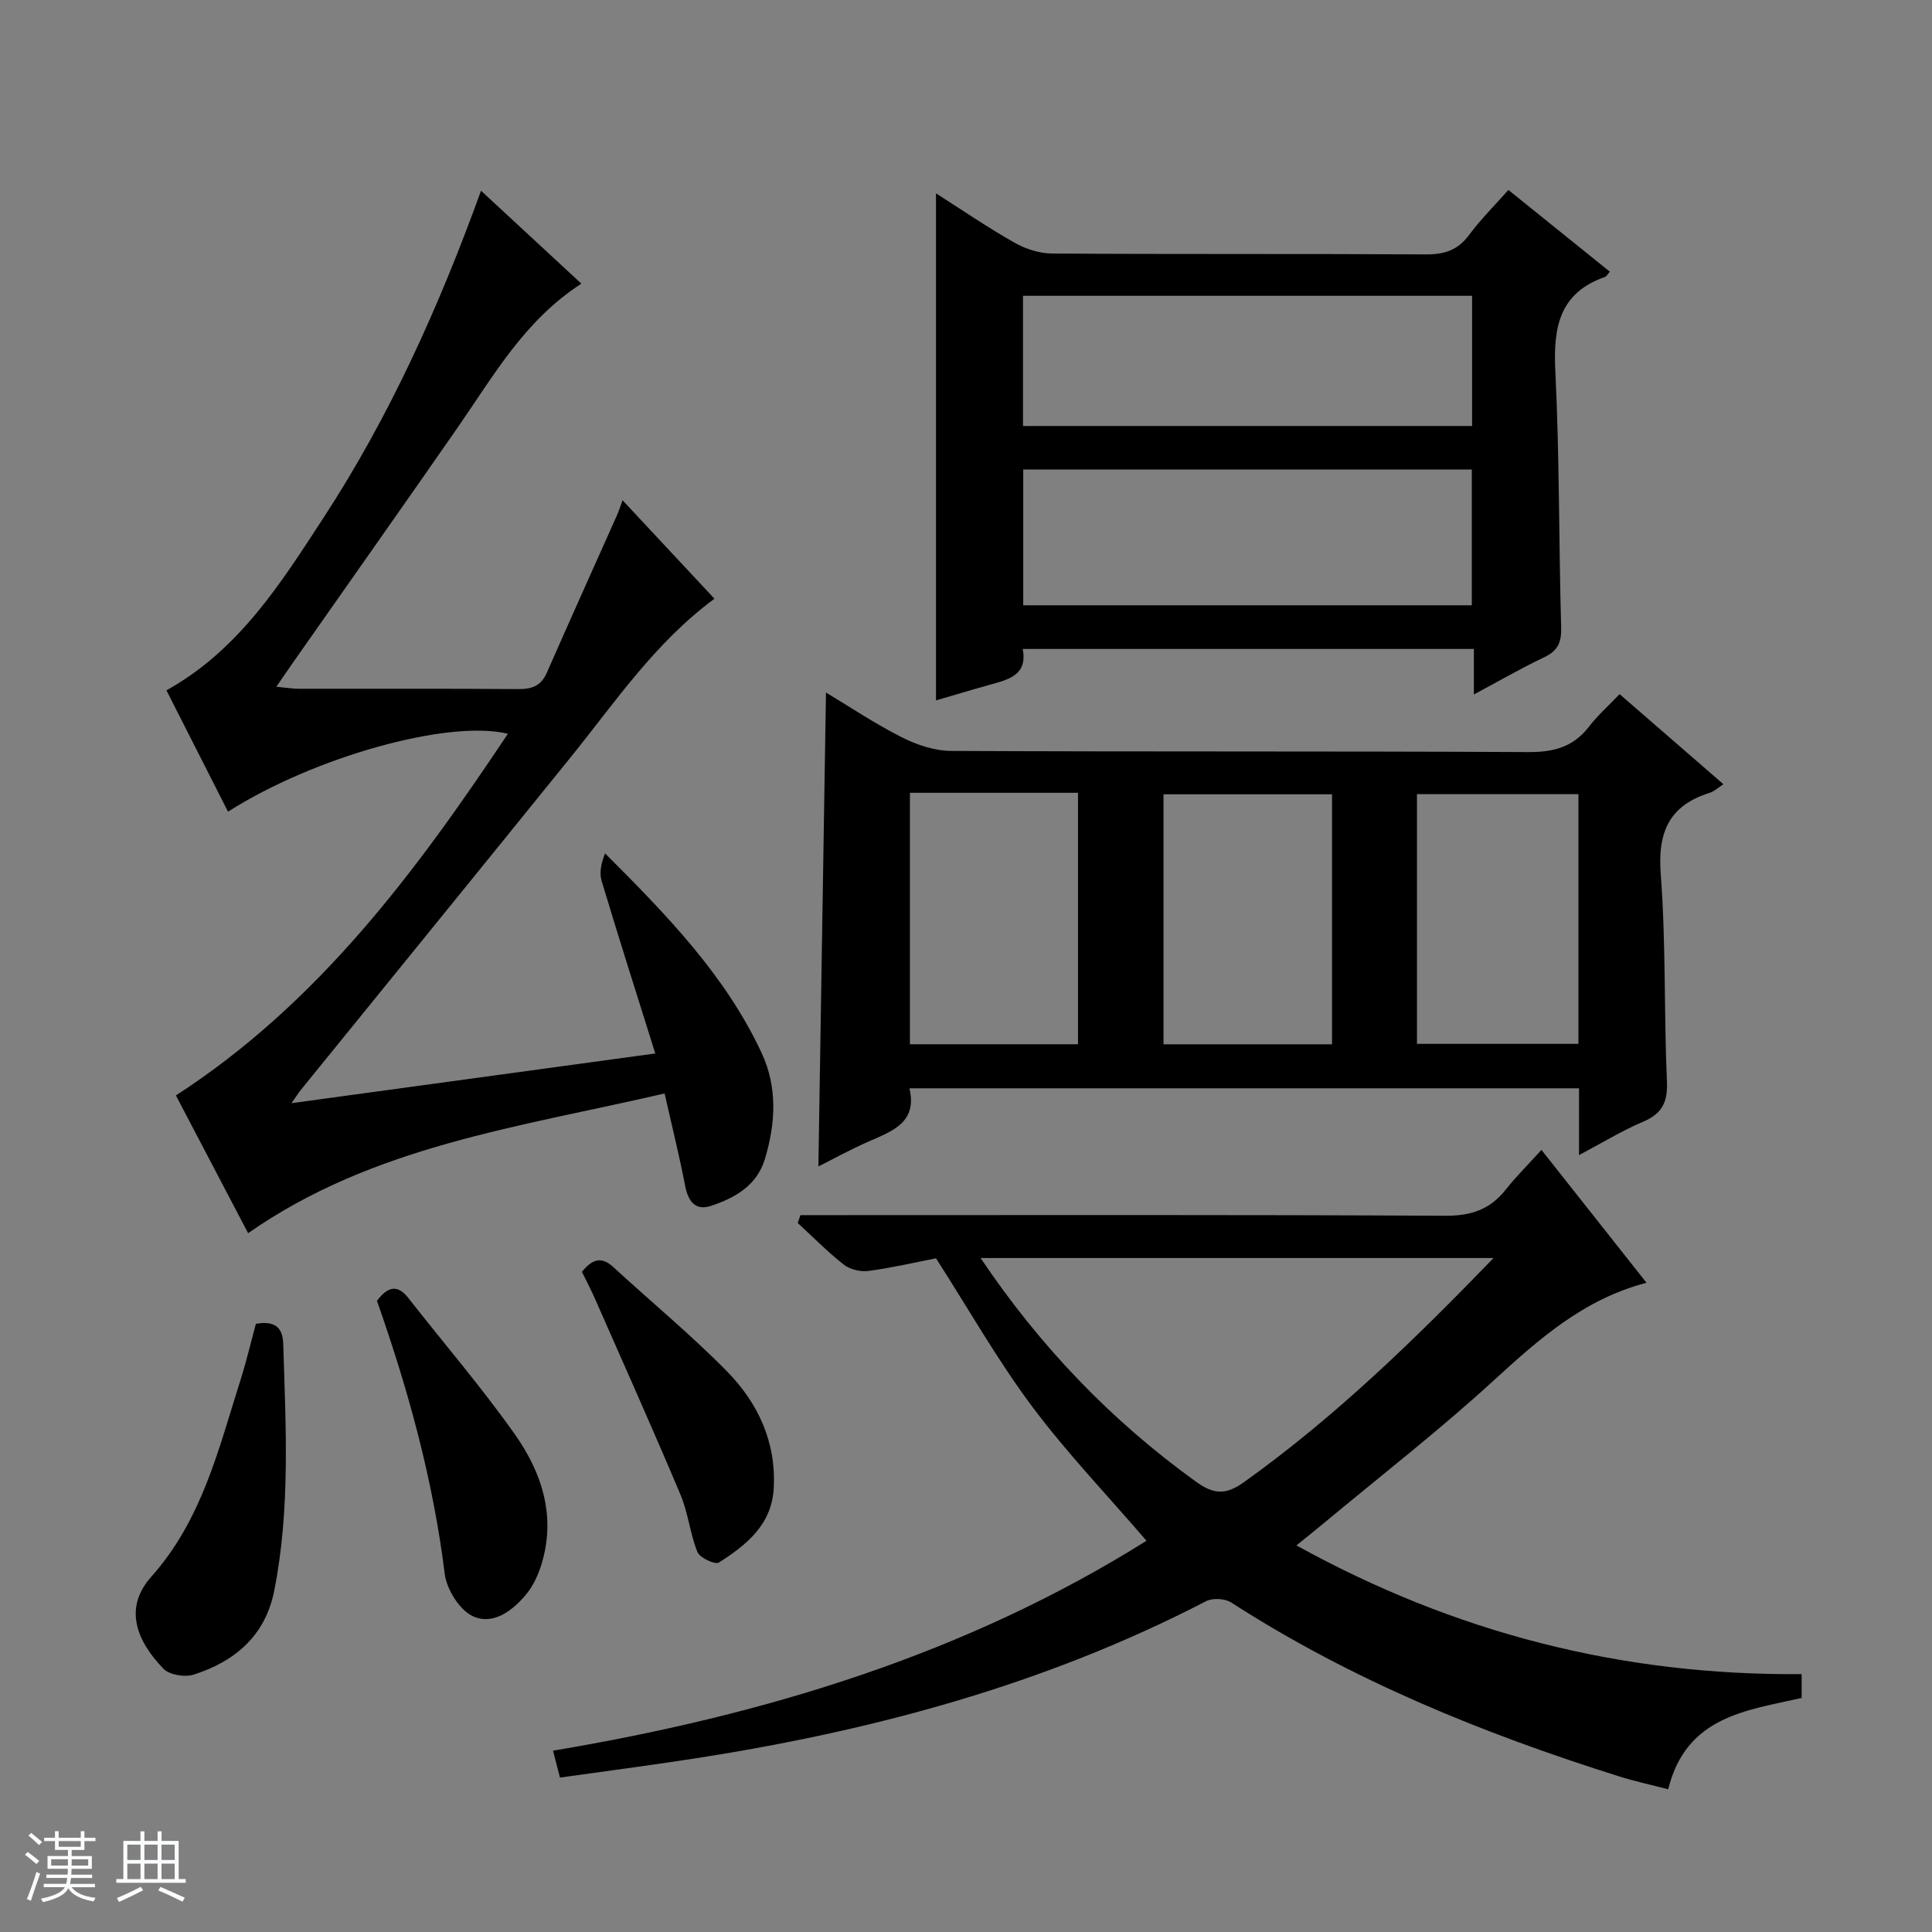 <svg enable-background="new 0 0 400 400" viewBox="0 0 400 400" xmlns="http://www.w3.org/2000/svg"><rect x="0" y="0" width="400" height="400" fill="#808080" stroke="none"/><path d="m5.17 384 .56-.58c.85.61 1.65 1.24 2.4 1.87l-.59.64c-.84-.73-1.63-1.38-2.37-1.93m1.22 9.53-.82-.34c.71-1.76 1.37-3.64 1.98-5.63.24.13.5.25.76.36-.6 1.67-1.24 3.54-1.92 5.61m-.5-13.5.57-.54c.56.44 1.31 1.06 2.26 1.87l-.64.64c-.68-.66-1.41-1.32-2.19-1.97m3.25.46h2.24v-1.36h.77v1.36h4.57v-1.36h.76v1.36h2.28v.69h-2.28v1.84h-2.64v1.26h4.18v2.64h-4.21c0 .45-.02.86-.05 1.21h4.32v.69h-4.38c-.04.34-.1.75-.19 1.22h5.15v.69h-4.82c.87 1.19 2.51 1.92 4.93 2.19-.17.31-.3.57-.37.76-2.77-.49-4.52-1.41-5.26-2.76-.56 1.26-2.3 2.23-5.24 2.9-.12-.24-.26-.48-.43-.72 2.73-.55 4.38-1.34 4.96-2.38h-4.38v-.69h4.65c.1-.38.17-.79.21-1.22h-4.32v-.69h4.4c.03-.34.05-.75.05-1.21h-4.2v-2.64h4.23v-1.26h-2.69v-1.84h-2.24zm1.46 4.46v1.29h3.45c.01-.4.02-.57.01-.53v-.32-.45h-3.46zm1.55-2.59h4.57v-1.19h-4.57zm6.11 2.59h-3.42v.77c-.01.19-.01.37-.02.53h3.44z" fill="#fafbfc"/><path d="m32.63 379.16h.82v1.98h3.54v7.89h1.46v.78h-14.37v-.78h1.46v-7.89h3.54v-1.98h.82v1.98h2.73zm-3.49 11.48.5.73c-1.61.82-3.28 1.63-5 2.41-.13-.27-.28-.55-.44-.82 1.75-.72 3.4-1.49 4.94-2.32m-2.78-5.55h2.73v-3.18h-2.73zm0 3.95h2.73v-3.2h-2.73zm3.54-3.95h2.73v-3.18h-2.73zm0 3.95h2.73v-3.2h-2.73zm7.89 4.68c-1.84-.92-3.51-1.7-5.02-2.32l.45-.73c1.89.8 3.57 1.55 5.04 2.23zm-1.62-11.81h-2.73v3.18h2.73zm-2.73 7.13h2.73v-3.2h-2.73v3.19z" fill="#fafbfc"/><g fill="#000001"><path d="m373.01 346.61v4.93c-11.45 2.62-23.88 3.76-27.63 18.91-3.33-.87-6.81-1.62-10.2-2.68-28.14-8.87-55.32-19.9-80.25-35.98-1.3-.84-3.86-.99-5.23-.28-33.57 17.4-69.51 26.99-106.65 32.68-8.85 1.36-17.73 2.52-27.12 3.84-.48-1.85-.9-3.52-1.43-5.57 43.88-7.36 85.51-20.03 122.87-43.46-8.08-9.4-16.5-18.19-23.73-27.87-7.13-9.55-13.04-20-19.85-30.61-4.21.82-9.04 1.95-13.93 2.61-1.64.22-3.82-.26-5.1-1.26-3.39-2.64-6.42-5.74-9.59-8.66.18-.54.36-1.09.55-1.63h5.53c42.65 0 85.3-.1 127.95.13 5.33.03 9.27-1.27 12.52-5.38 2.16-2.73 4.65-5.2 7.42-8.26 7.5 9.49 14.46 18.28 21.75 27.51-13.09 3.43-22.36 11.75-31.74 20.33-11.28 10.32-23.4 19.73-35.16 29.52-1.65 1.37-3.33 2.71-5.58 4.53 32.74 18.09 67.29 26.96 104.6 26.65zm-63.78-86.15c-35.86 0-70.78 0-106.21 0 12.38 18.41 27.05 33.63 44.51 46.25 3.62 2.62 6.13 2.93 9.94.21 18.8-13.41 35.23-29.37 51.76-46.46z"/><path d="m137.6 226.39c-30.1 6.99-60.35 10.83-86.23 28.93-5.12-9.76-10.12-19.31-14.95-28.52 29.51-19.11 49.7-46.33 68.73-74.88-12.27-3-40.14 4.78-57.94 16.13-4.27-8.41-8.51-16.78-12.75-25.12 15.03-8.37 23.65-22.13 32.44-35.61 13.69-20.97 23.94-43.66 32.69-67.83 7 6.48 13.76 12.74 20.78 19.24-11.76 7.57-18.22 19.14-25.69 29.89-11.3 16.27-22.72 32.44-34.09 48.66-1.01 1.44-1.99 2.89-3.37 4.9 2.09.2 3.36.42 4.63.42 15.17.02 30.33-.05 45.5.07 2.85.02 4.69-.71 5.88-3.42 4.8-10.94 9.71-21.82 14.58-32.73.31-.69.53-1.43 1.08-2.95 6.65 7.13 12.83 13.74 19.03 20.39-12.34 9.12-20.51 21.36-29.68 32.71-18.61 23.03-37.3 45.99-55.96 68.99-.4.49-.73 1.03-1.93 2.74 25.39-3.47 49.68-6.79 75.32-10.29-3.9-12.44-7.61-24.05-11.11-35.73-.52-1.72-.07-3.72.71-5.7 12.7 12.7 24.91 25.22 32.41 41.31 3.32 7.12 2.91 14.54.7 21.92-1.66 5.56-6.2 8.09-11.16 9.75-3.22 1.08-4.74-.91-5.36-4.11-1.19-6.18-2.71-12.28-4.26-19.16z"/><path d="m171.01 143.38c4.92 2.95 10.14 6.46 15.72 9.28 3.11 1.57 6.8 2.8 10.23 2.81 39.82.19 79.64.03 119.46.24 5.25.03 9.3-1.04 12.55-5.25 1.82-2.36 4.09-4.37 6.35-6.75 7.3 6.33 14.29 12.41 21.5 18.66-1.17.75-1.92 1.48-2.81 1.76-8.43 2.63-10.84 8.15-10.17 16.88 1.09 14.25.65 28.61 1.28 42.9.19 4.32-1.02 6.68-4.97 8.35-4.37 1.85-8.45 4.37-13.23 6.89 0-4.98 0-9.24 0-13.83-46.25 0-92.15 0-138.63 0 1.67 7.02-3.45 8.83-8.39 10.99-3.79 1.66-7.43 3.67-10.46 5.19.53-32.55 1.05-65.27 1.57-98.12zm17.38 20.76v52.06h34.8c0-17.57 0-34.75 0-52.06-11.68 0-22.97 0-34.8 0zm87.39.31c-11.65 0-23.29 0-34.89 0v51.76h34.89c0-17.36 0-34.34 0-51.76zm51.02-.03c-11.5 0-22.52 0-33.43 0v51.7h33.43c0-17.44 0-34.39 0-51.7z"/><path d="m305.15 143.78c0-3.52 0-6.29 0-9.42-31.23 0-62.12 0-93.41 0 1.06 5.41-2.93 6.33-6.81 7.41-3.81 1.06-7.6 2.21-11.14 3.24 0-35.02 0-69.84 0-104.98 5.27 3.36 10.58 7 16.17 10.17 2.31 1.32 5.2 2.27 7.83 2.29 25.82.17 51.65.03 77.47.18 3.84.02 6.61-.91 8.93-4.06 2.35-3.19 5.21-6.01 8.11-9.28 7.15 5.76 14.06 11.33 21 16.92-.53.6-.7.99-.98 1.08-9.62 3.34-10.75 10.62-10.3 19.66.87 17.61.7 35.27 1.2 52.91.09 3.12-.7 4.85-3.53 6.19-4.76 2.26-9.33 4.91-14.54 7.69zm-93.3-46.57v28.11h92.87c0-9.48 0-18.7 0-28.11-31.02 0-61.76 0-92.87 0zm92.93-35.97c-31.32 0-62.06 0-92.98 0v26.96h92.98c0-9.14 0-17.91 0-26.96z"/><path d="m52.98 274.08c3.99-.68 5.56.78 5.66 4.16.52 17.08 1.5 34.18-1.87 51.12-1.85 9.31-8.11 14.6-16.65 17.35-1.83.59-5.04.07-6.29-1.22-5.69-5.9-8.2-12.67-2.52-19.03 10.54-11.81 13.95-26.49 18.5-40.8 1.2-3.77 2.1-7.64 3.17-11.58z"/><path d="m78.04 269.32c2.19-2.88 4.19-3.54 6.52-.56 7.35 9.4 15.17 18.47 22.04 28.21 5.58 7.9 8.55 16.92 5.53 26.81-.66 2.18-1.66 4.42-3.07 6.16-2.83 3.49-6.93 6.61-11.12 4.7-2.79-1.27-5.47-5.58-5.87-8.82-2.39-19.35-7.5-37.95-14.03-56.5z"/><path d="m120.48 263.31c2.17-2.64 4.04-3.24 6.5-.98 7.82 7.21 16.06 13.99 23.5 21.56 6.44 6.55 10.25 14.65 9.71 24.25-.42 7.58-5.68 11.74-11.34 15.36-.78.5-3.96-.96-4.45-2.16-1.54-3.8-1.91-8.08-3.5-11.85-5.66-13.44-11.62-26.76-17.5-40.11-.91-2.1-1.97-4.13-2.92-6.07z"/></g></svg>